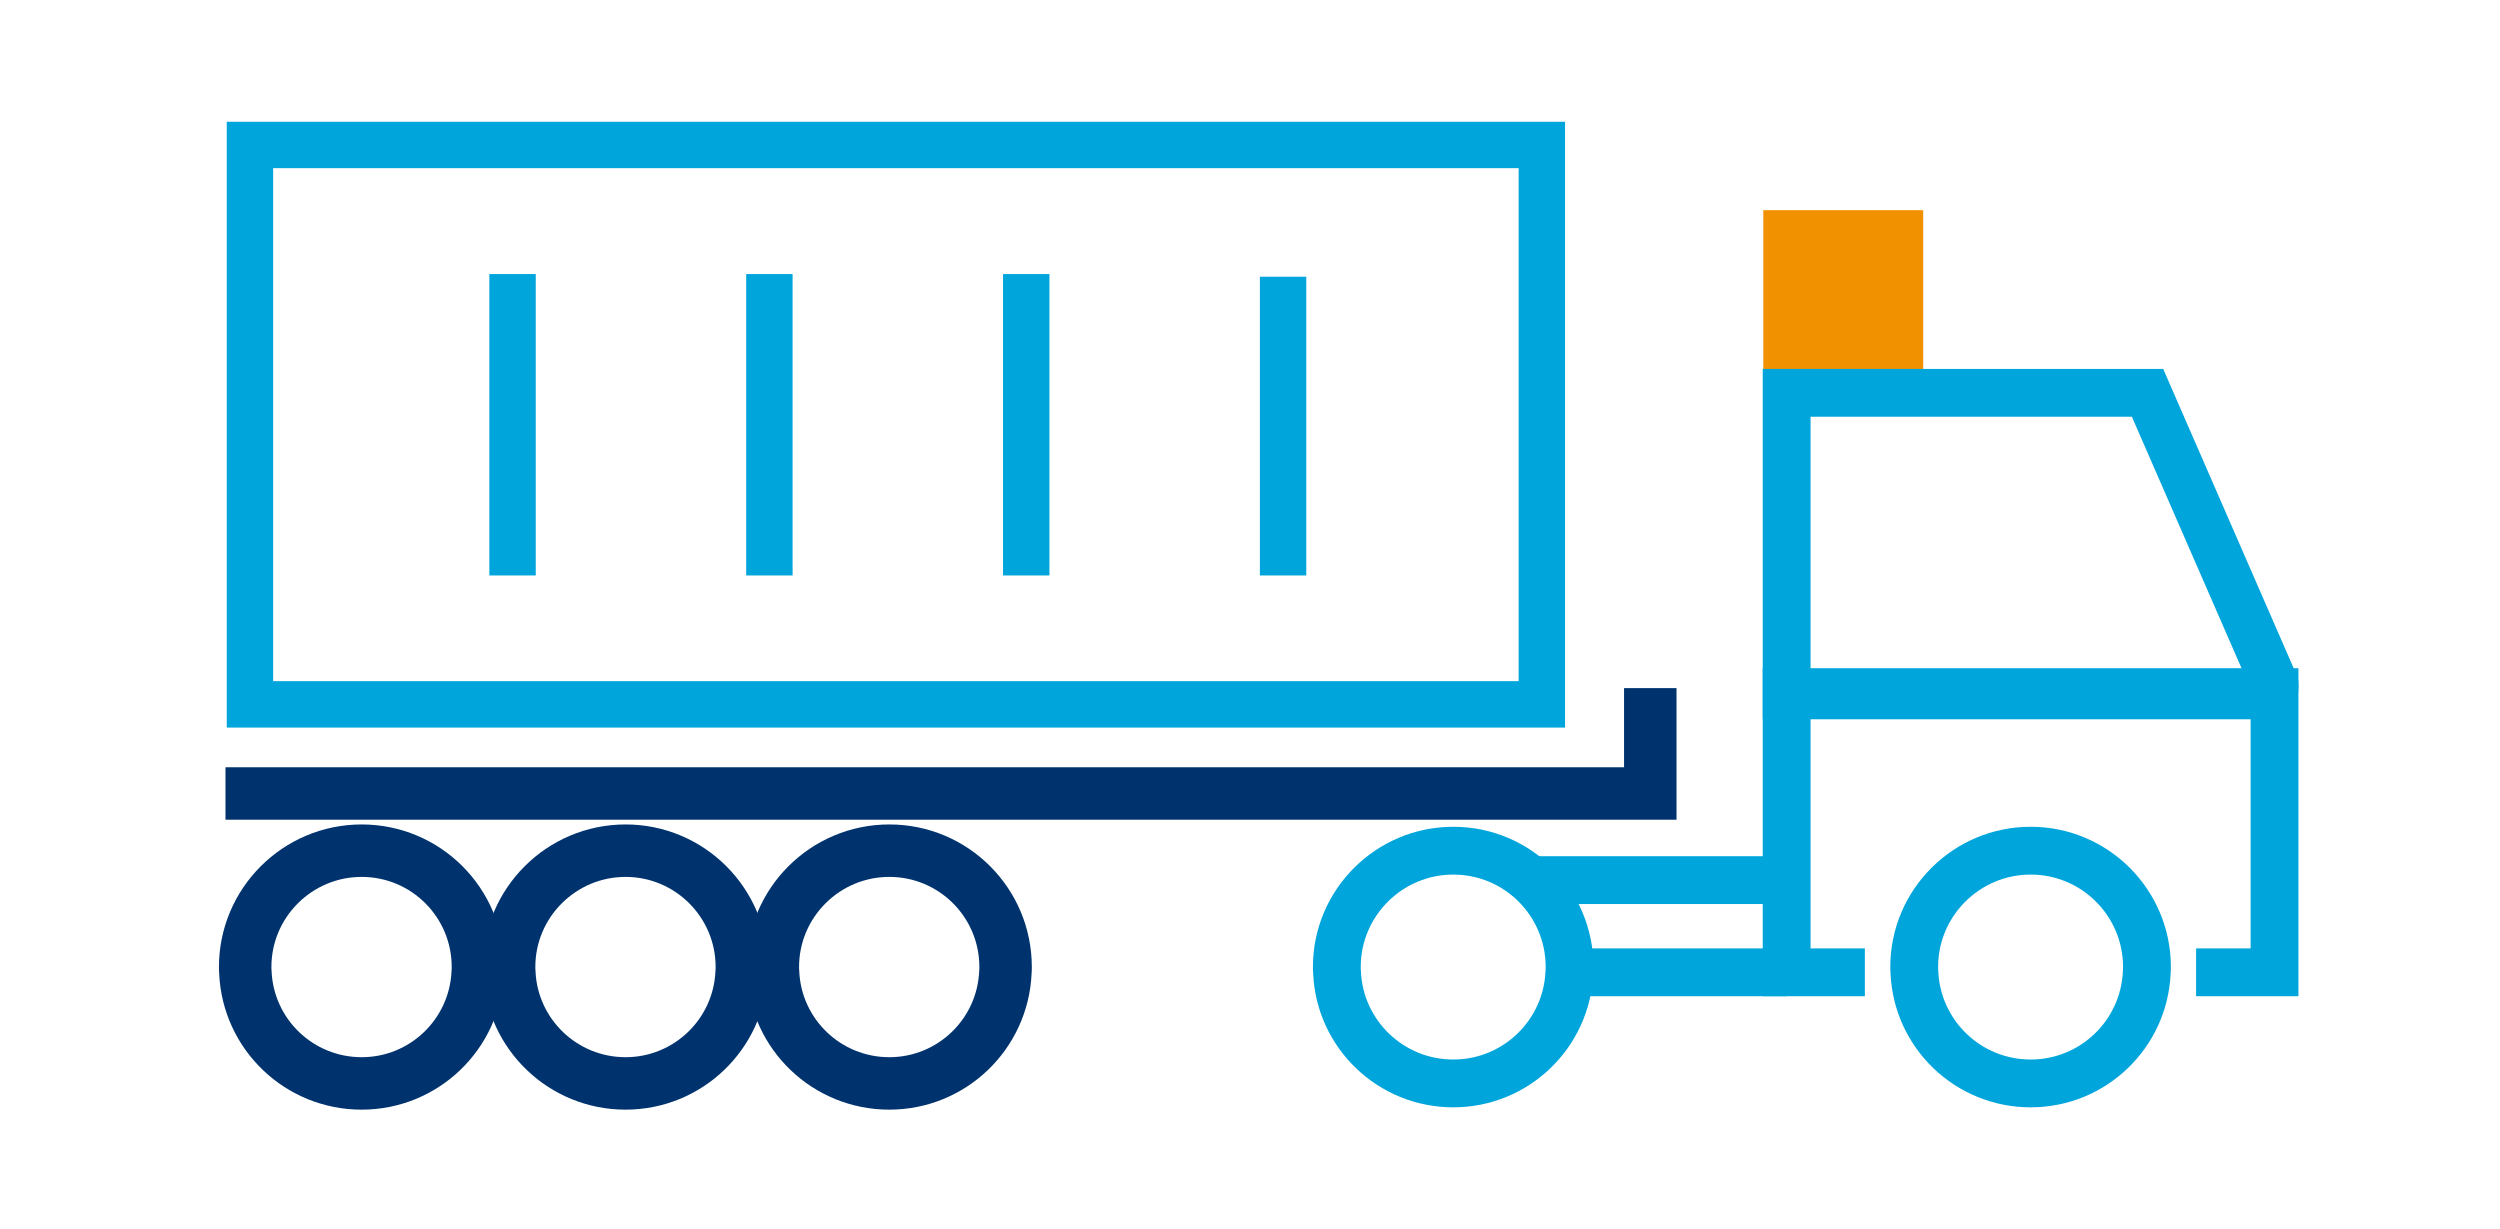 <?xml version="1.0" encoding="utf-8"?>
<!-- Generator: Adobe Illustrator 26.4.1, SVG Export Plug-In . SVG Version: 6.00 Build 0)  -->
<svg version="1.1" id="Capa_1" xmlns="http://www.w3.org/2000/svg" xmlns:xlink="http://www.w3.org/1999/xlink" x="0px" y="0px"
	 viewBox="0 0 130.72 64.24" enable-background="new 0 0 130.72 64.24" xml:space="preserve">
<rect x="92.2" y="10.99" fill="#F29100" width="8.36" height="8.36"/>
<g>
	<polyline fill="none" stroke="#00336E" stroke-width="2.743" stroke-miterlimit="10" points="11.79,41.49 86.29,41.49 86.29,35.98 
			"/>
	<polyline fill="none" stroke="#00A5DB" stroke-width="2.5" stroke-miterlimit="10" points="97.51,50.84 93.42,50.84 93.42,36.19 
		118.93,36.19 118.93,50.84 114.83,50.84 	"/>
	<path fill="none" stroke="#00A5DB" stroke-width="2.5" stroke-miterlimit="10" d="M118.85,36.36H93.42V20.54h18.87l6.64,15.23
		C118.95,35.83,118.91,36.36,118.85,36.36z"/>
	<path fill="none" stroke="#00A5DB" stroke-width="2.5" stroke-miterlimit="10" d="M112.26,50.56c0,0.09,0,0.19-0.01,0.28
		c-0.14,3.24-2.81,5.81-6.07,5.81c-3.27,0-5.94-2.57-6.08-5.81c-0.01-0.09-0.01-0.19-0.01-0.28c0-3.35,2.73-6.08,6.09-6.08
		C109.53,44.48,112.26,47.2,112.26,50.56z"/>
	<path fill="none" stroke="#00A5DB" stroke-width="2.5" stroke-miterlimit="10" d="M82.07,50.56c0,0.09,0,0.19-0.01,0.28
		c-0.14,3.24-2.81,5.81-6.07,5.81c-3.27,0-5.94-2.57-6.08-5.81c-0.01-0.09-0.01-0.19-0.01-0.28c0-3.35,2.73-6.08,6.09-6.08
		C79.35,44.48,82.07,47.2,82.07,50.56z"/>
	<path fill="none" stroke="#00336E" stroke-width="2.743" stroke-miterlimit="10" d="M52.58,50.56c0,0.09,0,0.19-0.01,0.28
		c-0.14,3.24-2.81,5.81-6.07,5.81c-3.27,0-5.94-2.57-6.08-5.81c-0.01-0.09-0.01-0.19-0.01-0.28c0-3.35,2.73-6.08,6.09-6.08
		C49.86,44.48,52.58,47.2,52.58,50.56z"/>
	<path fill="none" stroke="#00336E" stroke-width="2.743" stroke-miterlimit="10" d="M38.79,50.56c0,0.09,0,0.19-0.01,0.28
		c-0.14,3.24-2.81,5.81-6.07,5.81c-3.27,0-5.94-2.57-6.08-5.81c-0.01-0.09-0.01-0.19-0.01-0.28c0-3.35,2.73-6.08,6.09-6.08
		C36.06,44.48,38.79,47.2,38.79,50.56z"/>
	<path fill="none" stroke="#00336E" stroke-width="2.743" stroke-miterlimit="10" d="M24.99,50.56c0,0.09,0,0.19-0.01,0.28
		c-0.14,3.24-2.81,5.81-6.07,5.81c-3.27,0-5.94-2.57-6.08-5.81c-0.01-0.09-0.01-0.19-0.01-0.28c0-3.35,2.73-6.08,6.09-6.08
		C22.27,44.48,24.99,47.2,24.99,50.56z"/>
	<line fill="none" stroke="#00A5DB" stroke-width="2.5" stroke-miterlimit="10" x1="93.42" y1="50.84" x2="82.07" y2="50.84"/>
	<line fill="none" stroke="#00A5DB" stroke-width="2.5" stroke-miterlimit="10" x1="93.42" y1="46.02" x2="80.02" y2="46.02"/>
	<g>
		<g>
			<line fill="none" stroke="#00A5DB" stroke-width="2.426" stroke-miterlimit="10" x1="26.8" y1="14.33" x2="26.8" y2="30.09"/>
			<line fill="none" stroke="#00A5DB" stroke-width="2.426" stroke-miterlimit="10" x1="40.23" y1="14.33" x2="40.23" y2="30.09"/>
			<line fill="none" stroke="#00A5DB" stroke-width="2.426" stroke-miterlimit="10" x1="53.66" y1="14.33" x2="53.66" y2="30.09"/>
			<line fill="none" stroke="#00A5DB" stroke-width="2.426" stroke-miterlimit="10" x1="67.09" y1="14.47" x2="67.09" y2="30.09"/>
		</g>
		
			<rect x="13.07" y="7.58" fill="none" stroke="#00A5DB" stroke-width="2.426" stroke-miterlimit="10" width="67.55" height="29.25"/>
	</g>
</g>
</svg>
